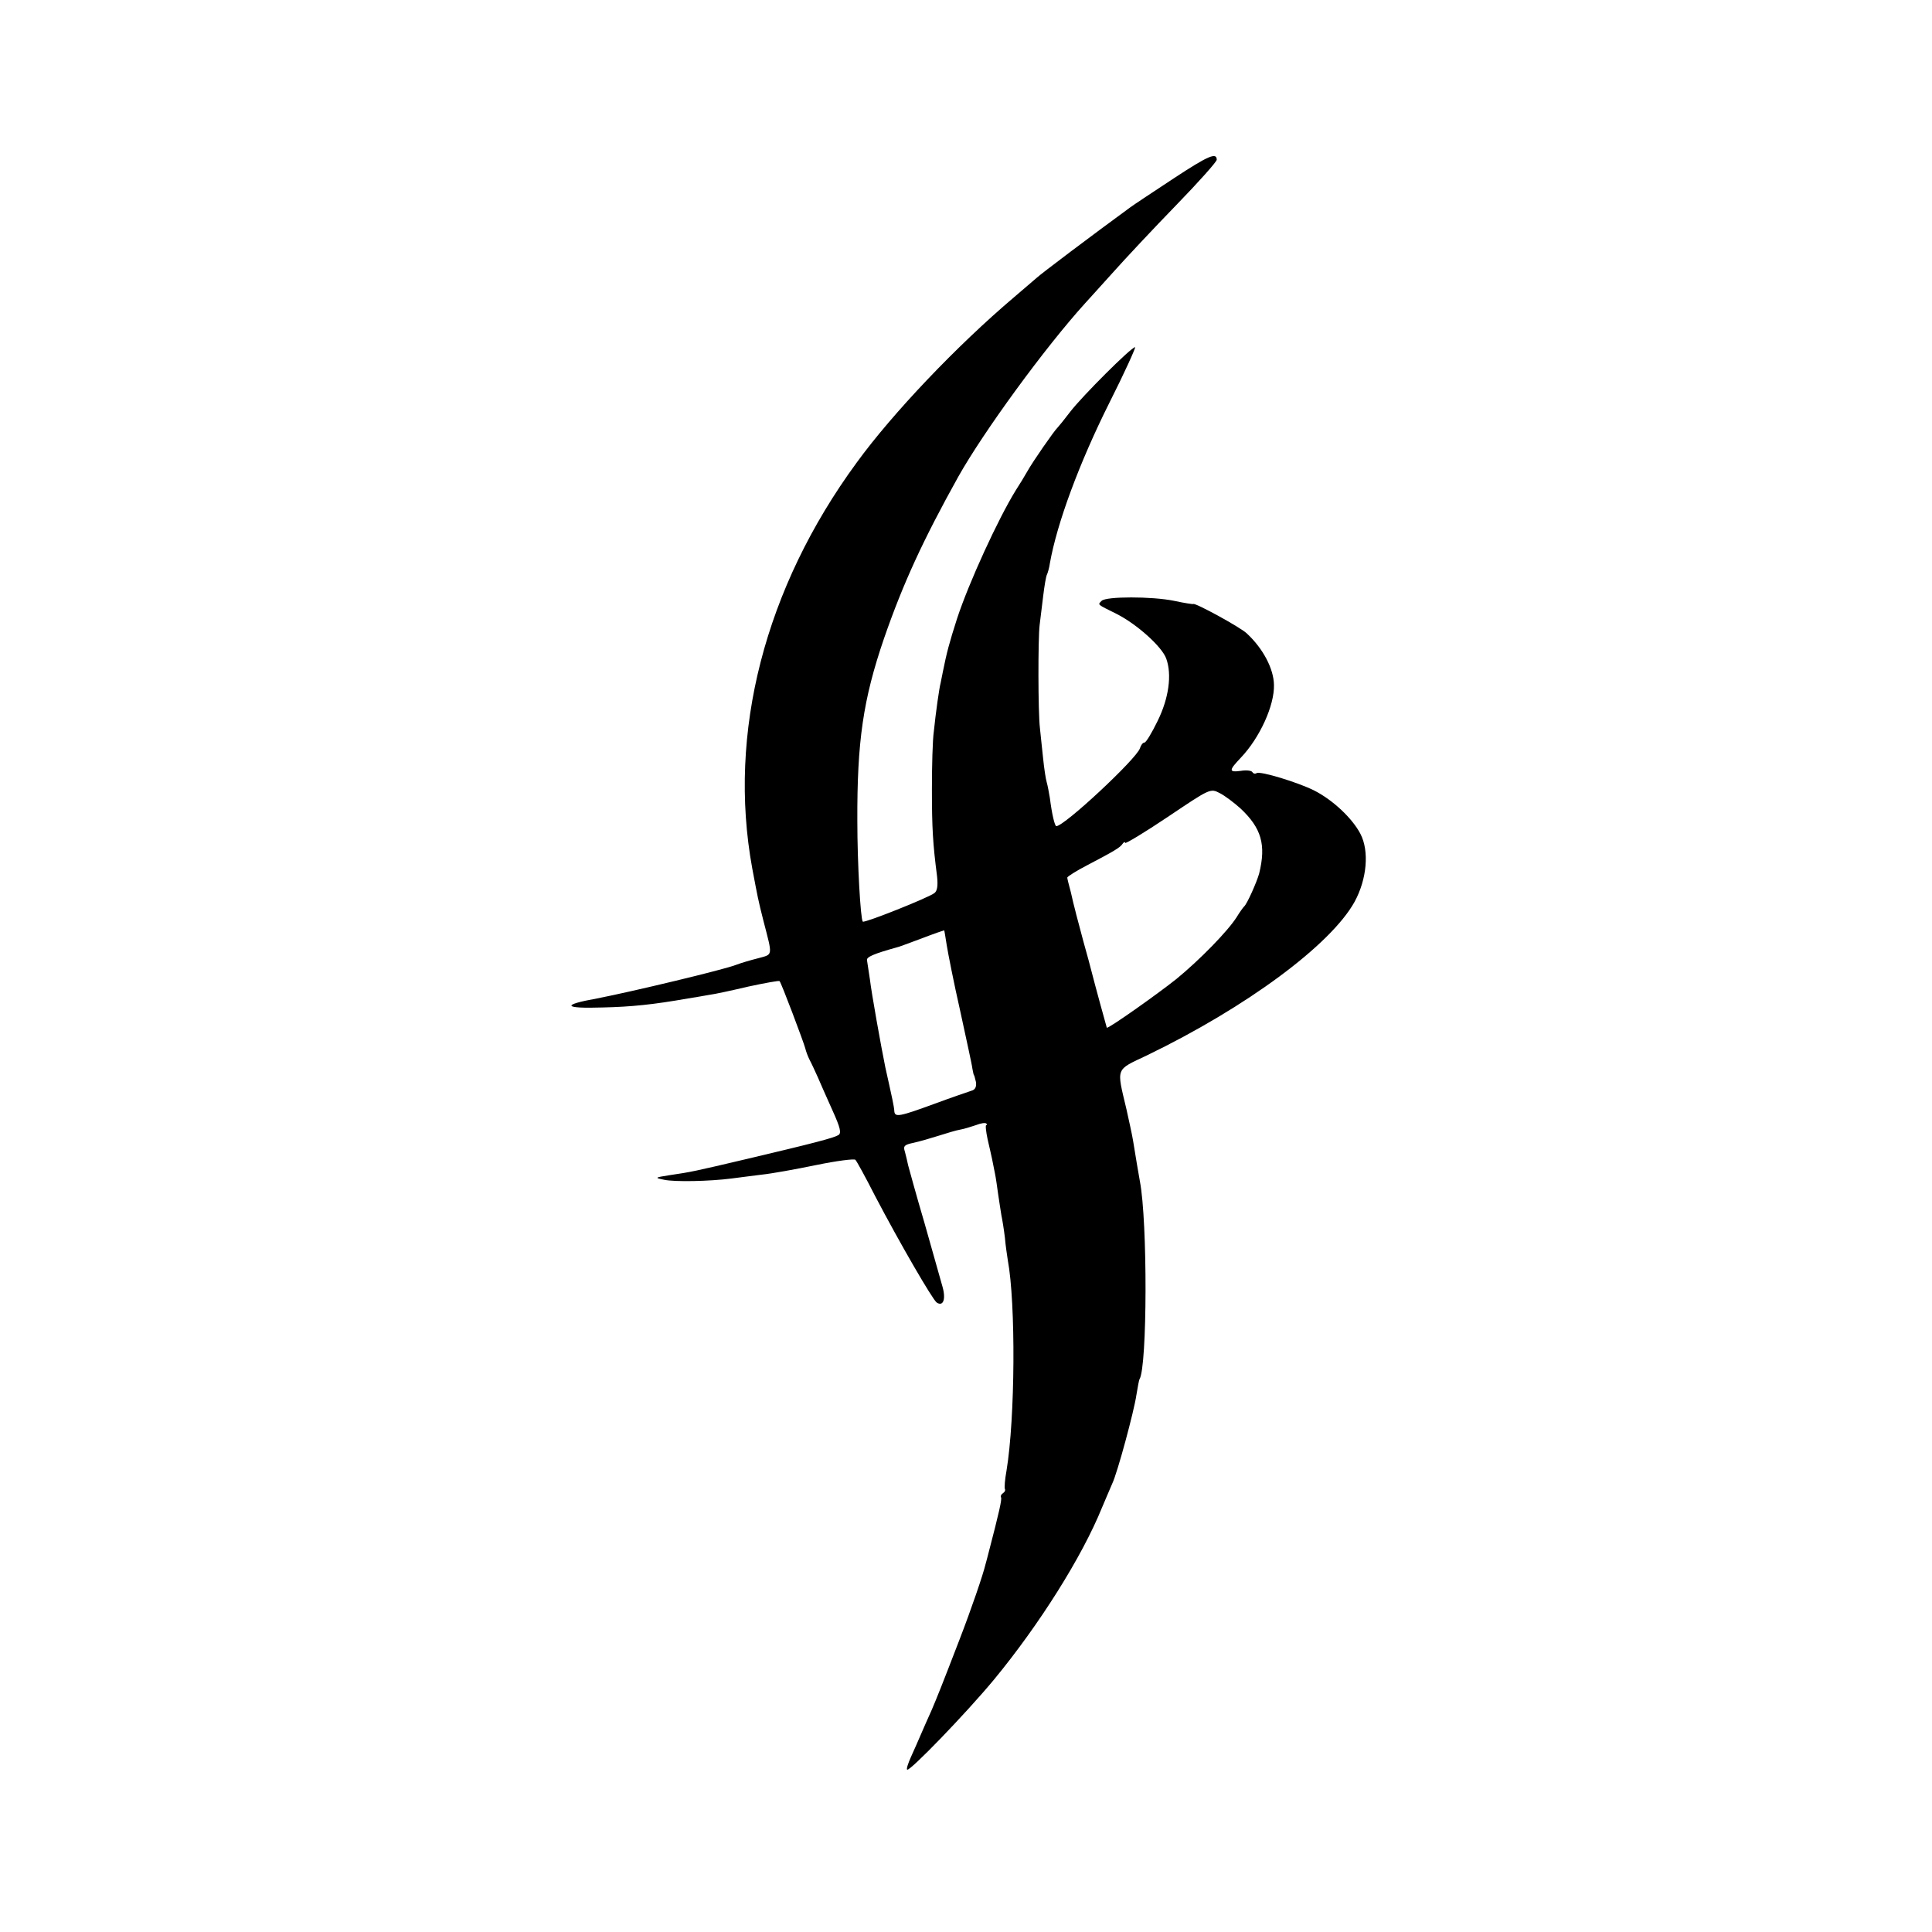 <?xml version="1.0" standalone="no"?>
<!DOCTYPE svg PUBLIC "-//W3C//DTD SVG 20010904//EN"
 "http://www.w3.org/TR/2001/REC-SVG-20010904/DTD/svg10.dtd">
<svg version="1.0" xmlns="http://www.w3.org/2000/svg"
 width="601pt" height="601pt" viewBox="0 0 601 601"
 preserveAspectRatio="xMidYMid meet">
<g transform="translate(0,601) scale(0.1,-0.1)"
fill="#000000" stroke="none">
<path d="M3651 5455 c-62 -41 -123 -81 -135 -90 -119 -87 -277 -206 -292 -220
-6 -5 -37 -32 -70 -60 -177 -150 -377 -360 -489 -514 -286 -390 -402 -841
-325 -1262 17 -90 18 -97 35 -164 29 -112 30 -103 -17 -116 -24 -6 -54 -15
-67 -20 -37 -15 -326 -84 -434 -105 -112 -20 -105 -32 18 -28 89 2 157 9 265
28 19 3 49 8 65 11 17 2 72 14 123 26 51 11 95 19 97 17 5 -4 75 -190 80 -209
2 -9 8 -25 13 -35 6 -11 17 -35 26 -55 8 -19 29 -66 46 -104 24 -53 28 -70 18
-76 -15 -9 -76 -25 -288 -75 -157 -37 -170 -40 -239 -50 -45 -7 -45 -8 -15
-14 32 -7 140 -5 210 4 21 3 64 8 94 12 30 3 107 17 170 30 63 13 118 20 121
16 4 -4 32 -55 62 -114 76 -145 178 -321 191 -330 20 -13 29 10 18 49 -6 21
-31 110 -56 198 -26 88 -48 169 -51 180 -2 11 -7 30 -10 42 -6 18 -2 22 27 28
18 4 53 14 78 22 25 8 55 17 67 19 12 2 34 9 49 14 15 6 29 8 32 5 3 -3 3 -5
0 -5 -3 0 -1 -19 4 -43 5 -23 12 -51 14 -62 2 -11 6 -31 9 -45 3 -14 7 -43 10
-65 3 -22 8 -51 10 -65 3 -14 8 -45 11 -70 2 -25 7 -56 9 -70 25 -134 23 -492
-4 -655 -5 -27 -7 -53 -5 -57 2 -4 0 -9 -6 -13 -6 -4 -8 -9 -6 -13 3 -6 -5
-43 -40 -177 -3 -11 -6 -24 -8 -30 -8 -34 -44 -139 -81 -235 -57 -148 -70
-180 -87 -220 -11 -25 -27 -60 -34 -77 -8 -18 -21 -49 -30 -68 -9 -20 -15 -38
-12 -40 7 -7 183 175 270 280 141 171 274 382 336 535 13 30 27 64 32 75 16
33 68 226 75 275 4 24 8 47 10 50 24 40 25 490 1 615 -4 23 -13 74 -21 125 -3
19 -13 64 -21 100 -31 131 -35 120 64 167 310 150 572 344 646 478 38 70 46
157 18 211 -25 48 -85 105 -144 135 -50 25 -167 61 -179 54 -4 -3 -10 -2 -13
3 -3 5 -19 7 -36 4 -38 -5 -38 1 0 41 59 62 105 163 103 227 -1 50 -34 113
-85 160 -20 19 -161 96 -166 91 -1 -1 -28 3 -60 10 -69 14 -211 14 -225 0 -13
-13 -15 -10 47 -41 63 -32 141 -102 154 -139 18 -50 8 -123 -27 -194 -18 -37
-36 -67 -41 -67 -5 0 -11 -8 -14 -18 -11 -33 -235 -242 -260 -242 -5 0 -14 39
-20 87 -3 18 -7 40 -10 50 -3 10 -8 43 -11 73 -3 30 -8 73 -10 95 -6 49 -6
279 -1 320 2 17 7 57 11 90 4 33 9 63 12 68 2 4 7 20 9 35 22 124 91 311 185
499 48 95 83 173 80 173 -12 0 -164 -152 -201 -200 -19 -25 -37 -47 -40 -50
-10 -9 -78 -107 -94 -136 -9 -16 -25 -42 -36 -59 -55 -89 -146 -287 -183 -400
-24 -75 -32 -105 -44 -165 -3 -14 -6 -29 -7 -35 -4 -14 -15 -91 -21 -150 -4
-27 -6 -108 -6 -180 0 -122 3 -170 16 -271 3 -28 1 -45 -8 -52 -17 -14 -218
-94 -223 -89 -7 7 -17 181 -17 312 -1 249 18 379 83 569 60 173 122 307 231
503 78 139 269 401 394 539 6 6 44 49 85 94 41 46 131 142 200 213 69 71 125
134 125 140 0 24 -26 13 -134 -58z m208 -1960 c65 -61 80 -113 58 -202 -7 -26
-38 -96 -47 -103 -3 -3 -14 -18 -23 -33 -28 -44 -115 -133 -187 -192 -60 -48
-213 -156 -217 -152 -1 2 -40 145 -48 177 -2 8 -13 50 -25 92 -11 43 -23 85
-25 95 -3 10 -9 36 -14 58 -6 22 -11 42 -11 45 0 3 28 21 63 39 82 43 101 54
109 66 4 6 8 7 8 3 0 -4 60 32 133 81 131 88 132 89 161 74 16 -8 45 -30 65
-48z m-914 -425 c4 -25 22 -117 42 -205 19 -88 37 -169 38 -180 2 -11 4 -20 5
-20 1 0 3 -10 6 -21 2 -14 -2 -24 -14 -27 -9 -3 -62 -21 -116 -41 -109 -40
-122 -42 -124 -23 0 6 -3 23 -6 37 -6 27 -13 61 -22 100 -14 69 -43 231 -48
274 -4 27 -8 54 -9 59 -2 10 21 20 93 40 3 0 37 13 75 27 39 15 71 26 72 26 1
-1 4 -21 8 -46z"/>
</g>
</svg>
